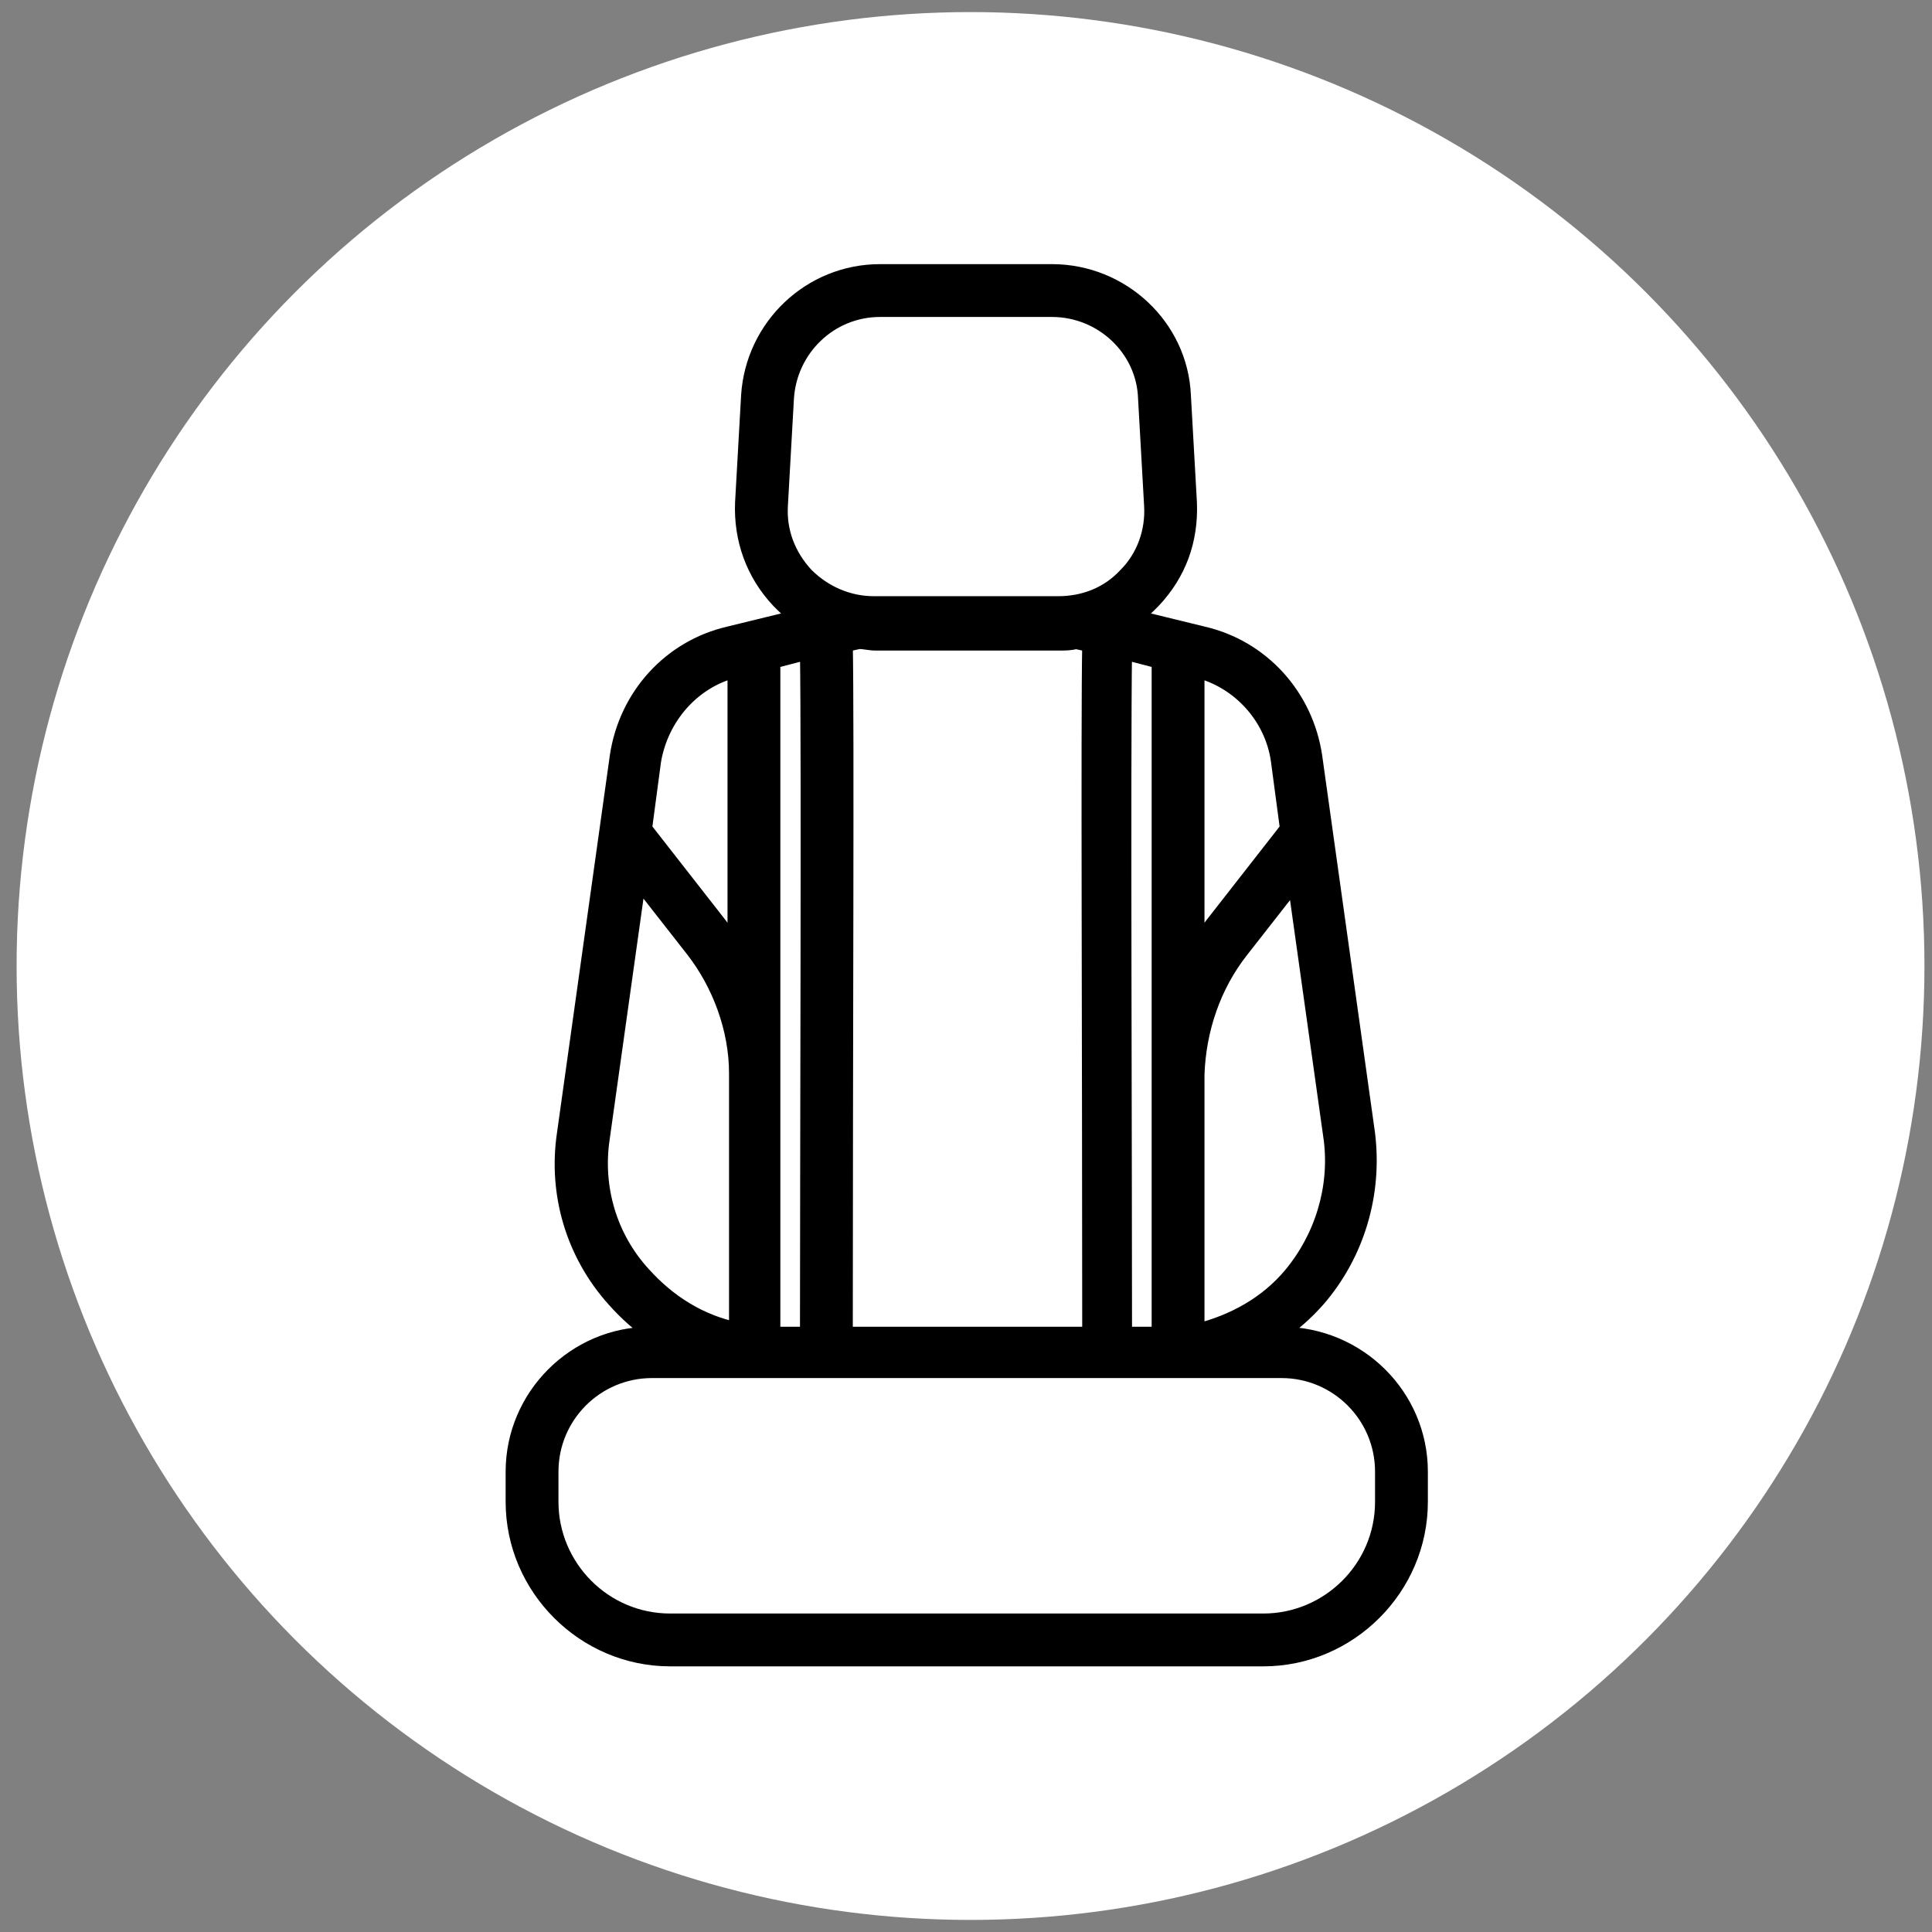 <svg xmlns="http://www.w3.org/2000/svg" xmlns:xlink="http://www.w3.org/1999/xlink" id="Layer_1" x="0px" y="0px" viewBox="0 0 128 128" style="enable-background:new 0 0 128 128;" xml:space="preserve"><rect x="0" y="0" width="128" height="128" fill="#808080" stroke="none"/> <style type="text/css"> .st0{fill:#FFFFFF;} .st1{stroke:#000000;stroke-miterlimit:10;} </style> <circle class="st0" cx="64.3" cy="64" r="63.2"></circle> <path class="st1" d="M84.9,88.4h-0.2c1-0.7,1.8-1.4,2.6-2.3c2.6-3,3.8-7,3.3-11l-3.5-25c-0.6-4-3.5-7.2-7.4-8.1l-4.5-1.1 c0.4-0.3,0.8-0.7,1.2-1.1c1.7-1.8,2.5-4,2.4-6.5l-0.4-7.1c-0.2-4.6-4.1-8.2-8.7-8.2H58.3c-4.6,0-8.4,3.6-8.7,8.2l-0.4,7.1 c-0.1,2.4,0.7,4.7,2.4,6.5c0.4,0.4,0.8,0.8,1.2,1.1L48.3,42c-3.9,0.9-6.8,4.1-7.4,8.1l-3.5,25c-0.6,4,0.6,8,3.3,11 c0.8,0.9,1.7,1.7,2.6,2.3h-0.2c-5,0-9.1,4.1-9.1,9.1v2c0,5.7,4.7,10.4,10.4,10.4h39.3c5.7,0,10.4-4.7,10.4-10.4v-2 C94.1,92.5,90,88.4,84.9,88.4L84.9,88.4z M64,88.4h-8c0-19,0.1-40.6,0-45.7l0.9-0.2c0.4,0,0.7,0.1,1.1,0.1h12.2c0.4,0,0.7,0,1.1-0.1 l0.9,0.2c-0.1,5.1,0,26.7,0,45.7H64z M51.2,87.6c0-3.5,0-8,0-12.8c0,0,0-0.1,0-0.1v-3.3c0-0.1,0-0.2,0-0.3c0-10.9,0-22.5,0-27.3 l2.3-0.6c0.1,6.8,0,33.8,0,45.2h-2.3L51.2,87.6L51.2,87.6z M74.5,88.4c0-11.4-0.1-38.4,0-45.2l2.3,0.6c0,4.8,0,16.4,0,27.3 c0,0.1,0,0.2,0,0.3v3.3c0,0,0,0.1,0,0.1c0,4.8,0,9.3,0,12.8l0,0.8L74.5,88.4L74.5,88.4z M85.5,84.5c-1.6,1.9-3.8,3.1-6.2,3.7v-0.5 c0-4.1,0-10.2,0-16.5c0.1-3,1.1-5.9,2.9-8.2l3.6-4.6l2.4,17.1C88.6,78.7,87.6,82,85.5,84.5L85.5,84.5z M84.7,50.4l0.6,4.5l-5,6.4 c-0.4,0.5-0.7,1-1,1.5c0-7.6,0-14.7,0-18.4C82.1,45.1,84.3,47.5,84.7,50.4L84.7,50.4z M52.1,26.4c0.2-3.3,2.9-5.9,6.2-5.9h11.4 c3.3,0,6.1,2.6,6.2,5.9l0.4,7.1c0.1,1.7-0.5,3.4-1.7,4.6c-1.2,1.3-2.8,1.9-4.5,1.9H57.9c-1.7,0-3.3-0.7-4.5-1.9 c-1.2-1.3-1.8-2.9-1.7-4.6L52.1,26.4z M48.7,44.4c0,3.7,0,10.8,0,18.4c-0.3-0.5-0.6-1-1-1.5l-5-6.4l0.6-4.5 C43.8,47.5,45.9,45.1,48.7,44.4L48.7,44.4z M39.9,75.4l2.4-17.1l3.6,4.6c1.8,2.3,2.9,5.3,2.9,8.2c0,6.4,0,12.4,0,16.5v0.5 c-2.4-0.5-4.5-1.8-6.2-3.7C40.4,82,39.4,78.7,39.9,75.4L39.9,75.4z M91.6,99.5c0,4.4-3.6,7.9-7.9,7.9H44.4c-4.4,0-7.9-3.6-7.9-7.9 v-2c0-3.7,3-6.7,6.7-6.7h11.6c0,0,0,0,0,0h0c0,0,0,0,0,0h18.5c0,0,0,0,0,0h0c0,0,0,0,0,0h11.6c3.7,0,6.7,3,6.7,6.7L91.6,99.5 L91.6,99.5z"></path> </svg>